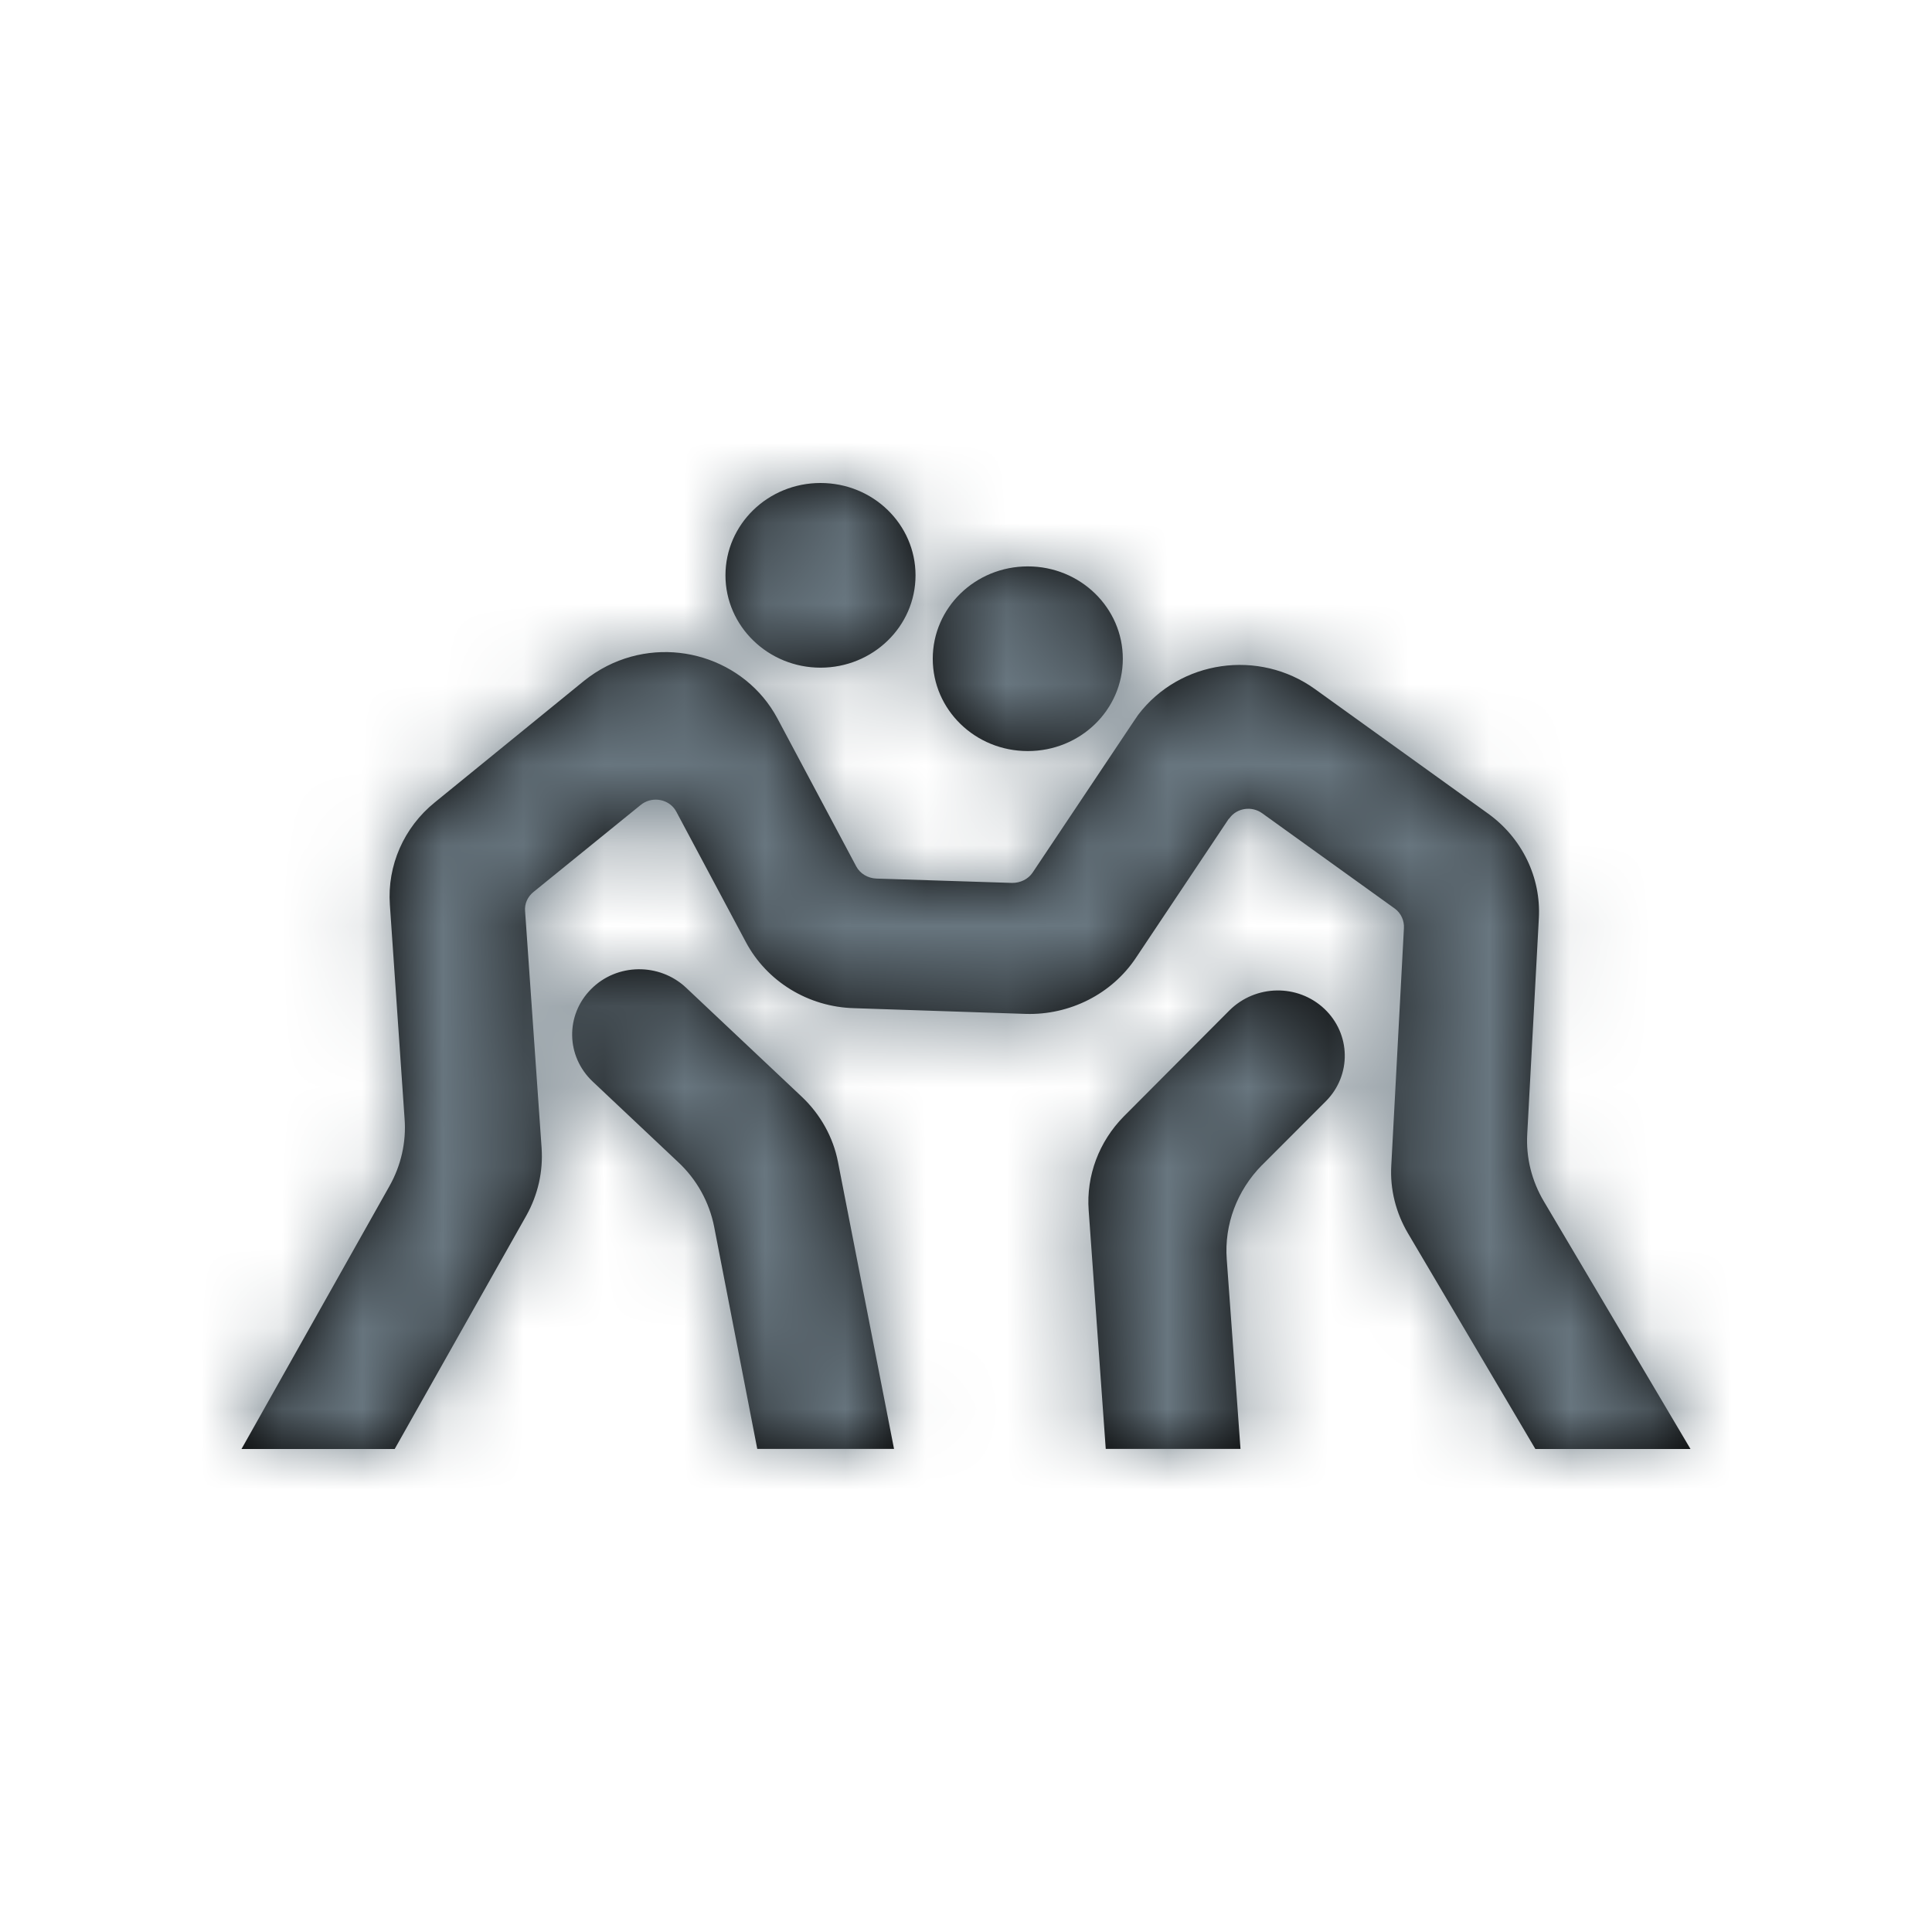 <?xml version="1.0" encoding="UTF-8"?>
<svg width="24px" height="24px" viewBox="0 0 24 24" version="1.1" xmlns="http://www.w3.org/2000/svg" xmlns:xlink="http://www.w3.org/1999/xlink">
    <!-- Generator: Sketch 57.1 (83088) - https://sketch.com -->
    <title>sport-balls/wrestling</title>
    <desc>Created with Sketch.</desc>
    <defs>
        <path d="M13.948,8.183 C13.948,8.819 13.421,9.33 12.768,9.33 C12.114,9.33 11.587,8.817 11.587,8.183 C11.587,7.549 12.115,7.036 12.768,7.036 C13.421,7.036 13.948,7.551 13.948,8.183 Z M11.373,7.147 C11.373,7.782 10.843,8.294 10.193,8.294 C9.542,8.294 9.012,7.779 9.012,7.147 C9.012,6.515 9.539,6 10.193,6 C10.847,6 11.373,6.515 11.373,7.147 L11.373,7.147 Z M8.872,15.241 C8.811,14.932 8.655,14.65 8.421,14.433 L7.361,13.434 C7.03,13.12 7.022,12.609 7.343,12.287 C7.663,11.964 8.191,11.959 8.521,12.268 L9.962,13.626 C10.193,13.845 10.351,14.129 10.41,14.436 L11.106,17.999 L9.407,17.999 L8.872,15.242 L8.872,15.241 Z M15.676,14.474 C15.367,14.788 15.207,15.212 15.239,15.643 L15.41,17.999 L13.736,17.999 L13.524,15.037 C13.492,14.607 13.652,14.181 13.96,13.869 L15.273,12.551 C15.598,12.229 16.122,12.22 16.453,12.533 C16.781,12.844 16.791,13.355 16.473,13.677 L15.678,14.473 L15.676,14.474 Z M17.327,11.287 L15.68,10.103 C15.551,10.009 15.367,10.036 15.275,10.161 C15.271,10.165 15.269,10.171 15.263,10.173 L14.111,11.898 C13.812,12.348 13.288,12.612 12.741,12.595 L10.61,12.524 C10.041,12.509 9.526,12.193 9.265,11.702 L8.403,10.086 C8.331,9.946 8.152,9.893 8.01,9.966 C7.992,9.975 7.974,9.987 7.957,10.001 L6.625,11.082 C6.553,11.141 6.514,11.229 6.523,11.32 L6.728,14.26 C6.748,14.551 6.683,14.841 6.539,15.099 L4.903,18 L3,18 L4.838,14.734 C4.982,14.479 5.048,14.187 5.026,13.899 L4.843,11.238 C4.809,10.752 5.017,10.278 5.402,9.967 L7.256,8.457 C7.343,8.387 7.439,8.325 7.541,8.273 C8.311,7.883 9.257,8.177 9.657,8.924 L10.636,10.762 C10.684,10.853 10.781,10.91 10.887,10.914 L12.575,10.968 C12.676,10.968 12.774,10.921 12.828,10.839 L14.088,8.954 C14.105,8.927 14.124,8.904 14.14,8.878 C14.658,8.199 15.639,8.059 16.335,8.56 L18.483,10.105 C18.907,10.409 19.145,10.899 19.116,11.409 L18.972,14.086 C18.955,14.381 19.028,14.671 19.179,14.925 L21,18 L19.073,18 L17.49,15.32 C17.34,15.066 17.266,14.773 17.283,14.48 L17.44,11.531 C17.446,11.437 17.404,11.343 17.327,11.287 Z" id="path-1"></path>
    </defs>
    <g id="sport-balls/wrestling" stroke="none" stroke-width="1" fill="none" fill-rule="evenodd">
        <g id="icon-wrestling">
            <g>
                <mask id="mask-2" fill="white">
                    <use xlink:href="#path-1"></use>
                </mask>
                <use fill="#000000" fill-rule="nonzero" xlink:href="#path-1"></use>
                <g id="icons/color/dark-gray" mask="url(#mask-2)" fill="#68767F">
                    <rect id="Rectangle" x="0" y="0" width="24" height="24"></rect>
                </g>
            </g>
        </g>
    </g>
</svg>